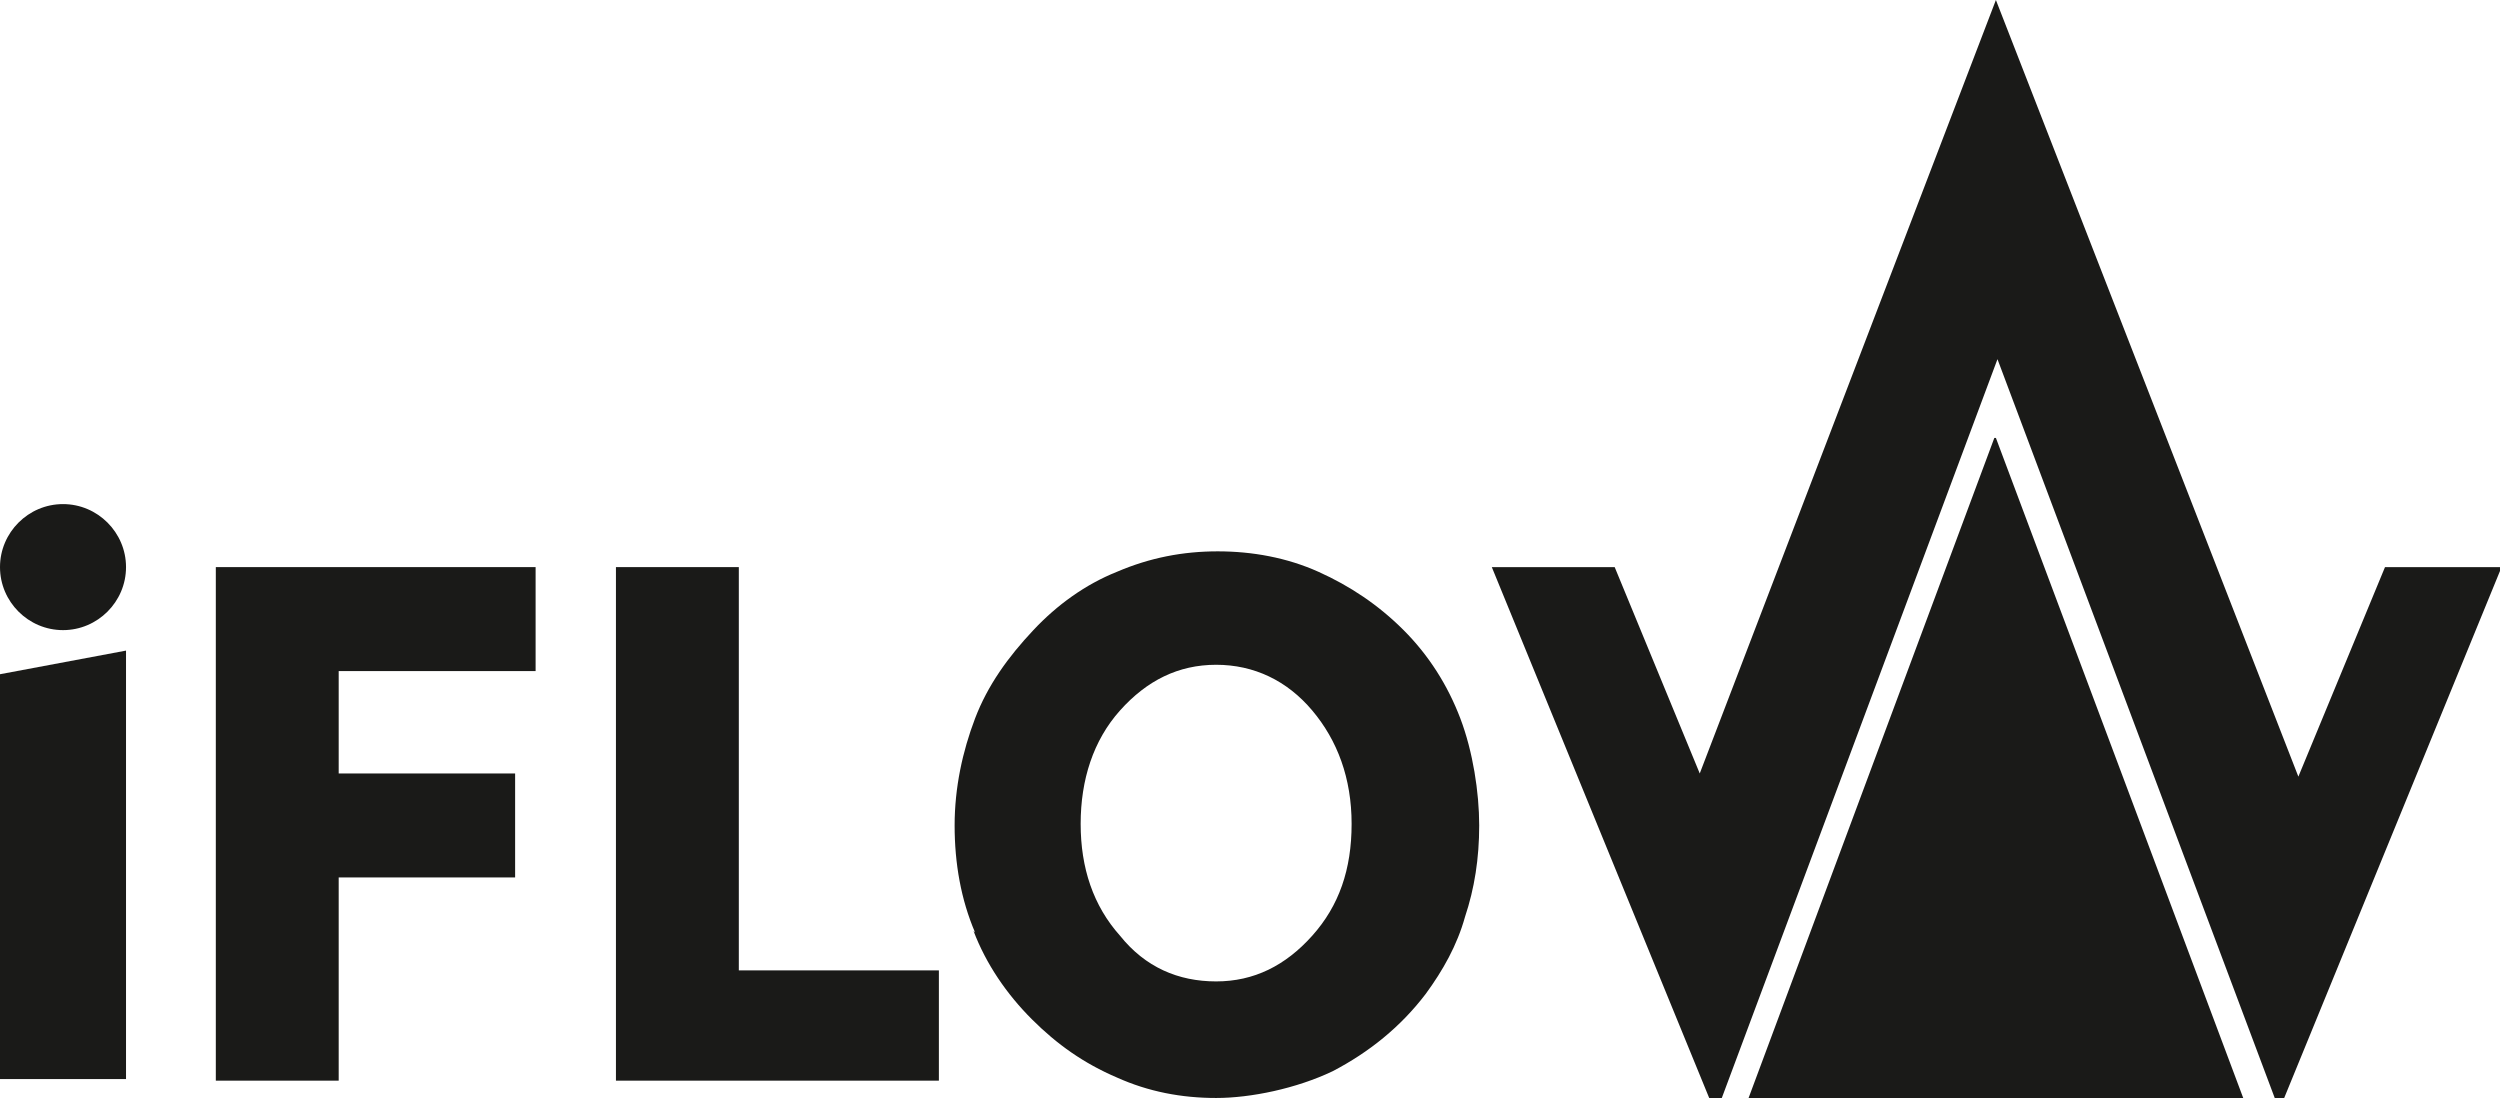 <?xml version="1.0" encoding="UTF-8"?>
<svg id="Ebene_1" xmlns="http://www.w3.org/2000/svg" version="1.1" viewBox="0 0 158.7 69.7">
  <!-- Generator: Adobe Illustrator 29.5.1, SVG Export Plug-In . SVG Version: 2.1.0 Build 141)  -->
  <defs>
    <style>
      .st0, .st1 {
        fill: #1a1a18;
      }

      .st1 {
        fill-rule: evenodd;
      }
    </style>
  </defs>
  <path class="st1" d="M4,32c2.2,0,4,1.8,4,4s-1.8,4-4,4S0,38.2,0,36s1.8-4,4-4Z"/>
  <path class="st1" d="M0,68.5h8v-27.2l-8,1.5v25.7Z"/>
  <path class="st0" d="M21.5,68.6v-12.9h11.2v-6.6h-11.2v-6.5h12.5v-6.6H13.7v32.6h7.7Z"/>
  <path class="st0" d="M59.6,68.6v-7h-12.7v-25.6h-7.8v32.6h20.5Z"/>
  <path class="st0" d="M71.1,45.1c1.7-1.9,3.7-2.9,6.1-2.9s4.5,1,6.1,2.9c1.6,1.9,2.5,4.3,2.5,7.2s-.8,5.2-2.5,7.1c-1.7,1.9-3.7,2.9-6.1,2.9s-4.5-.9-6.1-2.9c-1.7-1.9-2.5-4.3-2.5-7.1s.8-5.3,2.5-7.2ZM61.8,59.1c.8,2.1,2.1,4,3.7,5.6,1.6,1.6,3.3,2.8,5.4,3.7,2,.9,4.1,1.3,6.3,1.3s5.1-.6,7.4-1.7c2.3-1.2,4.3-2.8,5.9-4.9,1.1-1.5,2-3.1,2.5-4.9.6-1.8.9-3.7.9-5.8s-.4-4.7-1.2-6.8c-.8-2.1-2-4-3.6-5.6-1.6-1.6-3.4-2.8-5.4-3.7-2-.9-4.2-1.3-6.4-1.3s-4.3.4-6.4,1.3c-2,.8-3.8,2.1-5.3,3.7-1.6,1.7-2.9,3.5-3.7,5.6-.8,2.1-1.3,4.4-1.3,6.8s.4,4.7,1.3,6.8Z"/>
  <path class="st0" d="M109.3,69.7l17.5-46.9,17.6,46.9h.6l13.8-33.7h-7.4s-5.5,13.3-5.5,13.3L126.7,0l-18.8,49.1-5.4-13.1h-7.8s13.8,33.7,13.8,33.7h.7Z"/>
  <path class="st1" d="M126.7,27.8l15.7,41.9h-31.4l15.6-41.9Z"/>
</svg>